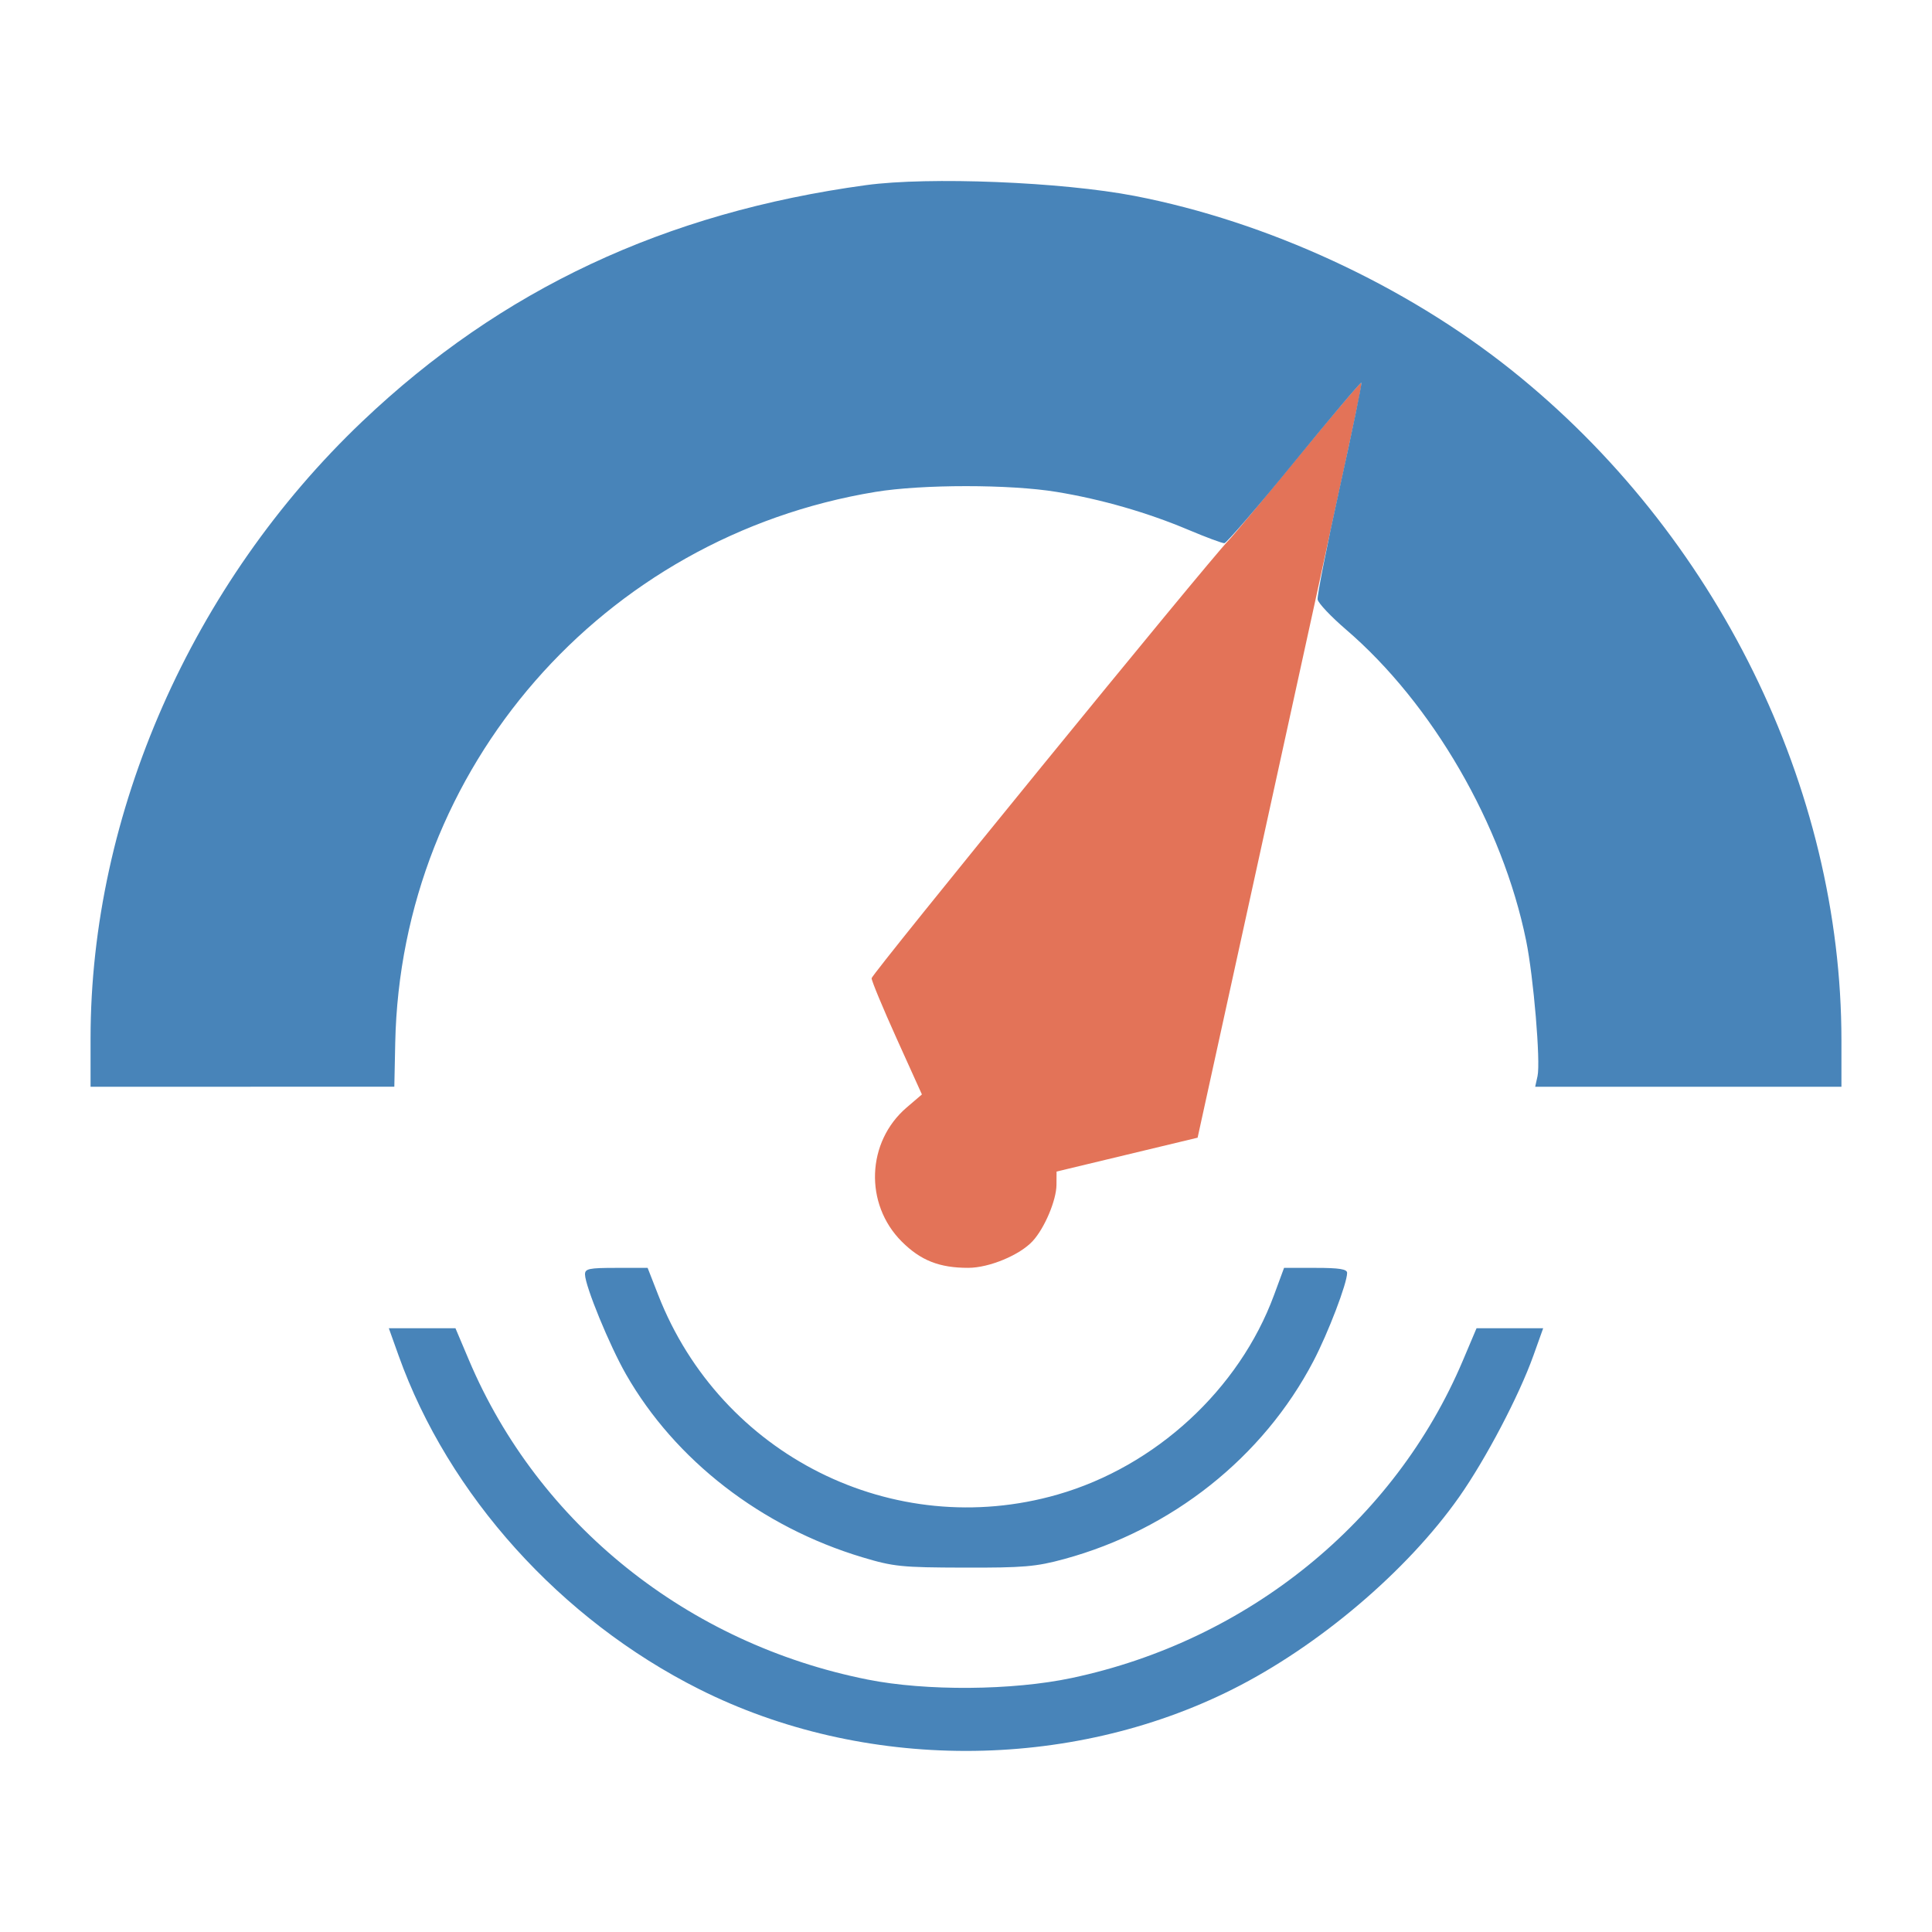<svg xmlns="http://www.w3.org/2000/svg" width="112" height="112" viewBox="0 0 512 512" version="1.1"><path d="M 344.083 121.020 C 335.105 131.991, 326.771 141.988, 325.562 143.234 C 319.958 149.014, 230.998 258.129, 230.984 259.240 C 230.975 259.933, 233.971 267.146, 237.641 275.269 L 244.315 290.038 240.281 293.492 C 229.623 302.614, 229.017 319.073, 238.972 329.028 C 243.985 334.040, 248.965 336.006, 256.616 335.990 C 262.162 335.979, 270.271 332.603, 273.688 328.882 C 276.834 325.457, 279.952 318.072, 279.978 313.988 L 280 310.476 298.689 305.988 L 317.379 301.500 333.165 229.500 C 358.772 112.706, 361.124 101.790, 360.756 101.423 C 360.564 101.231, 353.061 110.049, 344.083 121.020" stroke="none" fill="#e37358" fill-rule="evenodd"/><path d="M 229.500 49.062 C 176.206 56.332, 132.827 76.679, 96.028 111.668 C 50.883 154.594, 24 215.623, 24 275.186 L 24 288 64.250 287.997 L 104.500 287.993 104.740 276.389 C 106.250 203.511, 159.612 142.274, 231.988 130.361 C 244.368 128.324, 267.632 128.324, 280.012 130.361 C 291.920 132.321, 304.024 135.806, 314.970 140.425 C 319.628 142.391, 323.903 143.979, 324.470 143.954 C 325.036 143.928, 333.356 134.272, 342.958 122.495 C 352.560 110.719, 360.574 101.240, 360.765 101.432 C 360.957 101.624, 358.360 114.229, 354.994 129.444 C 351.629 144.658, 349.016 157.904, 349.187 158.878 C 349.359 159.853, 352.745 163.435, 356.711 166.838 C 379.581 186.465, 398.188 218.600, 404.442 249.275 C 406.409 258.918, 408.297 281.371, 407.462 285.175 L 406.841 288 447.421 288 L 488 288 488 275.724 C 488 208.702, 454.869 141.421, 400.500 98.034 C 372.389 75.602, 335.822 58.709, 300.680 51.921 C 281.462 48.209, 246.153 46.791, 229.500 49.062 M 155.033 337.750 C 155.093 340.898, 161.536 356.583, 165.908 364.225 C 178.923 386.972, 201.747 404.643, 228.500 412.684 C 236.802 415.180, 238.895 415.393, 255.500 415.436 C 271.284 415.476, 274.547 415.197, 282 413.170 C 310.553 405.403, 334.753 386.187, 348.076 360.700 C 351.991 353.211, 357 340.090, 357 337.325 C 357 336.331, 354.914 336, 348.645 336 L 340.290 336 337.618 343.238 C 328.398 368.208, 306.256 388.609, 280.266 396.076 C 236.780 408.570, 191.045 385.716, 174.435 343.190 L 171.627 336 163.313 336 C 156.050 336, 155.004 336.221, 155.033 337.750 M 105.635 359.250 C 118.851 396.222, 148.576 429.207, 185.299 447.650 C 228.740 469.467, 283.260 469.467, 326.701 447.650 C 349.467 436.217, 372.893 416.327, 386.683 396.723 C 393.731 386.702, 402.562 369.890, 406.365 359.250 L 408.957 352 400.127 352 L 391.297 352 387.656 360.602 C 369.602 403.251, 330.704 434.806, 284 444.689 C 268.290 448.013, 245.433 448.188, 229.938 445.103 C 182.227 435.604, 142.682 403.924, 124.284 360.460 L 120.703 352 111.873 352 L 103.043 352 105.635 359.250" stroke="none" fill="#4884b9" fill-rule="evenodd"/></svg>
